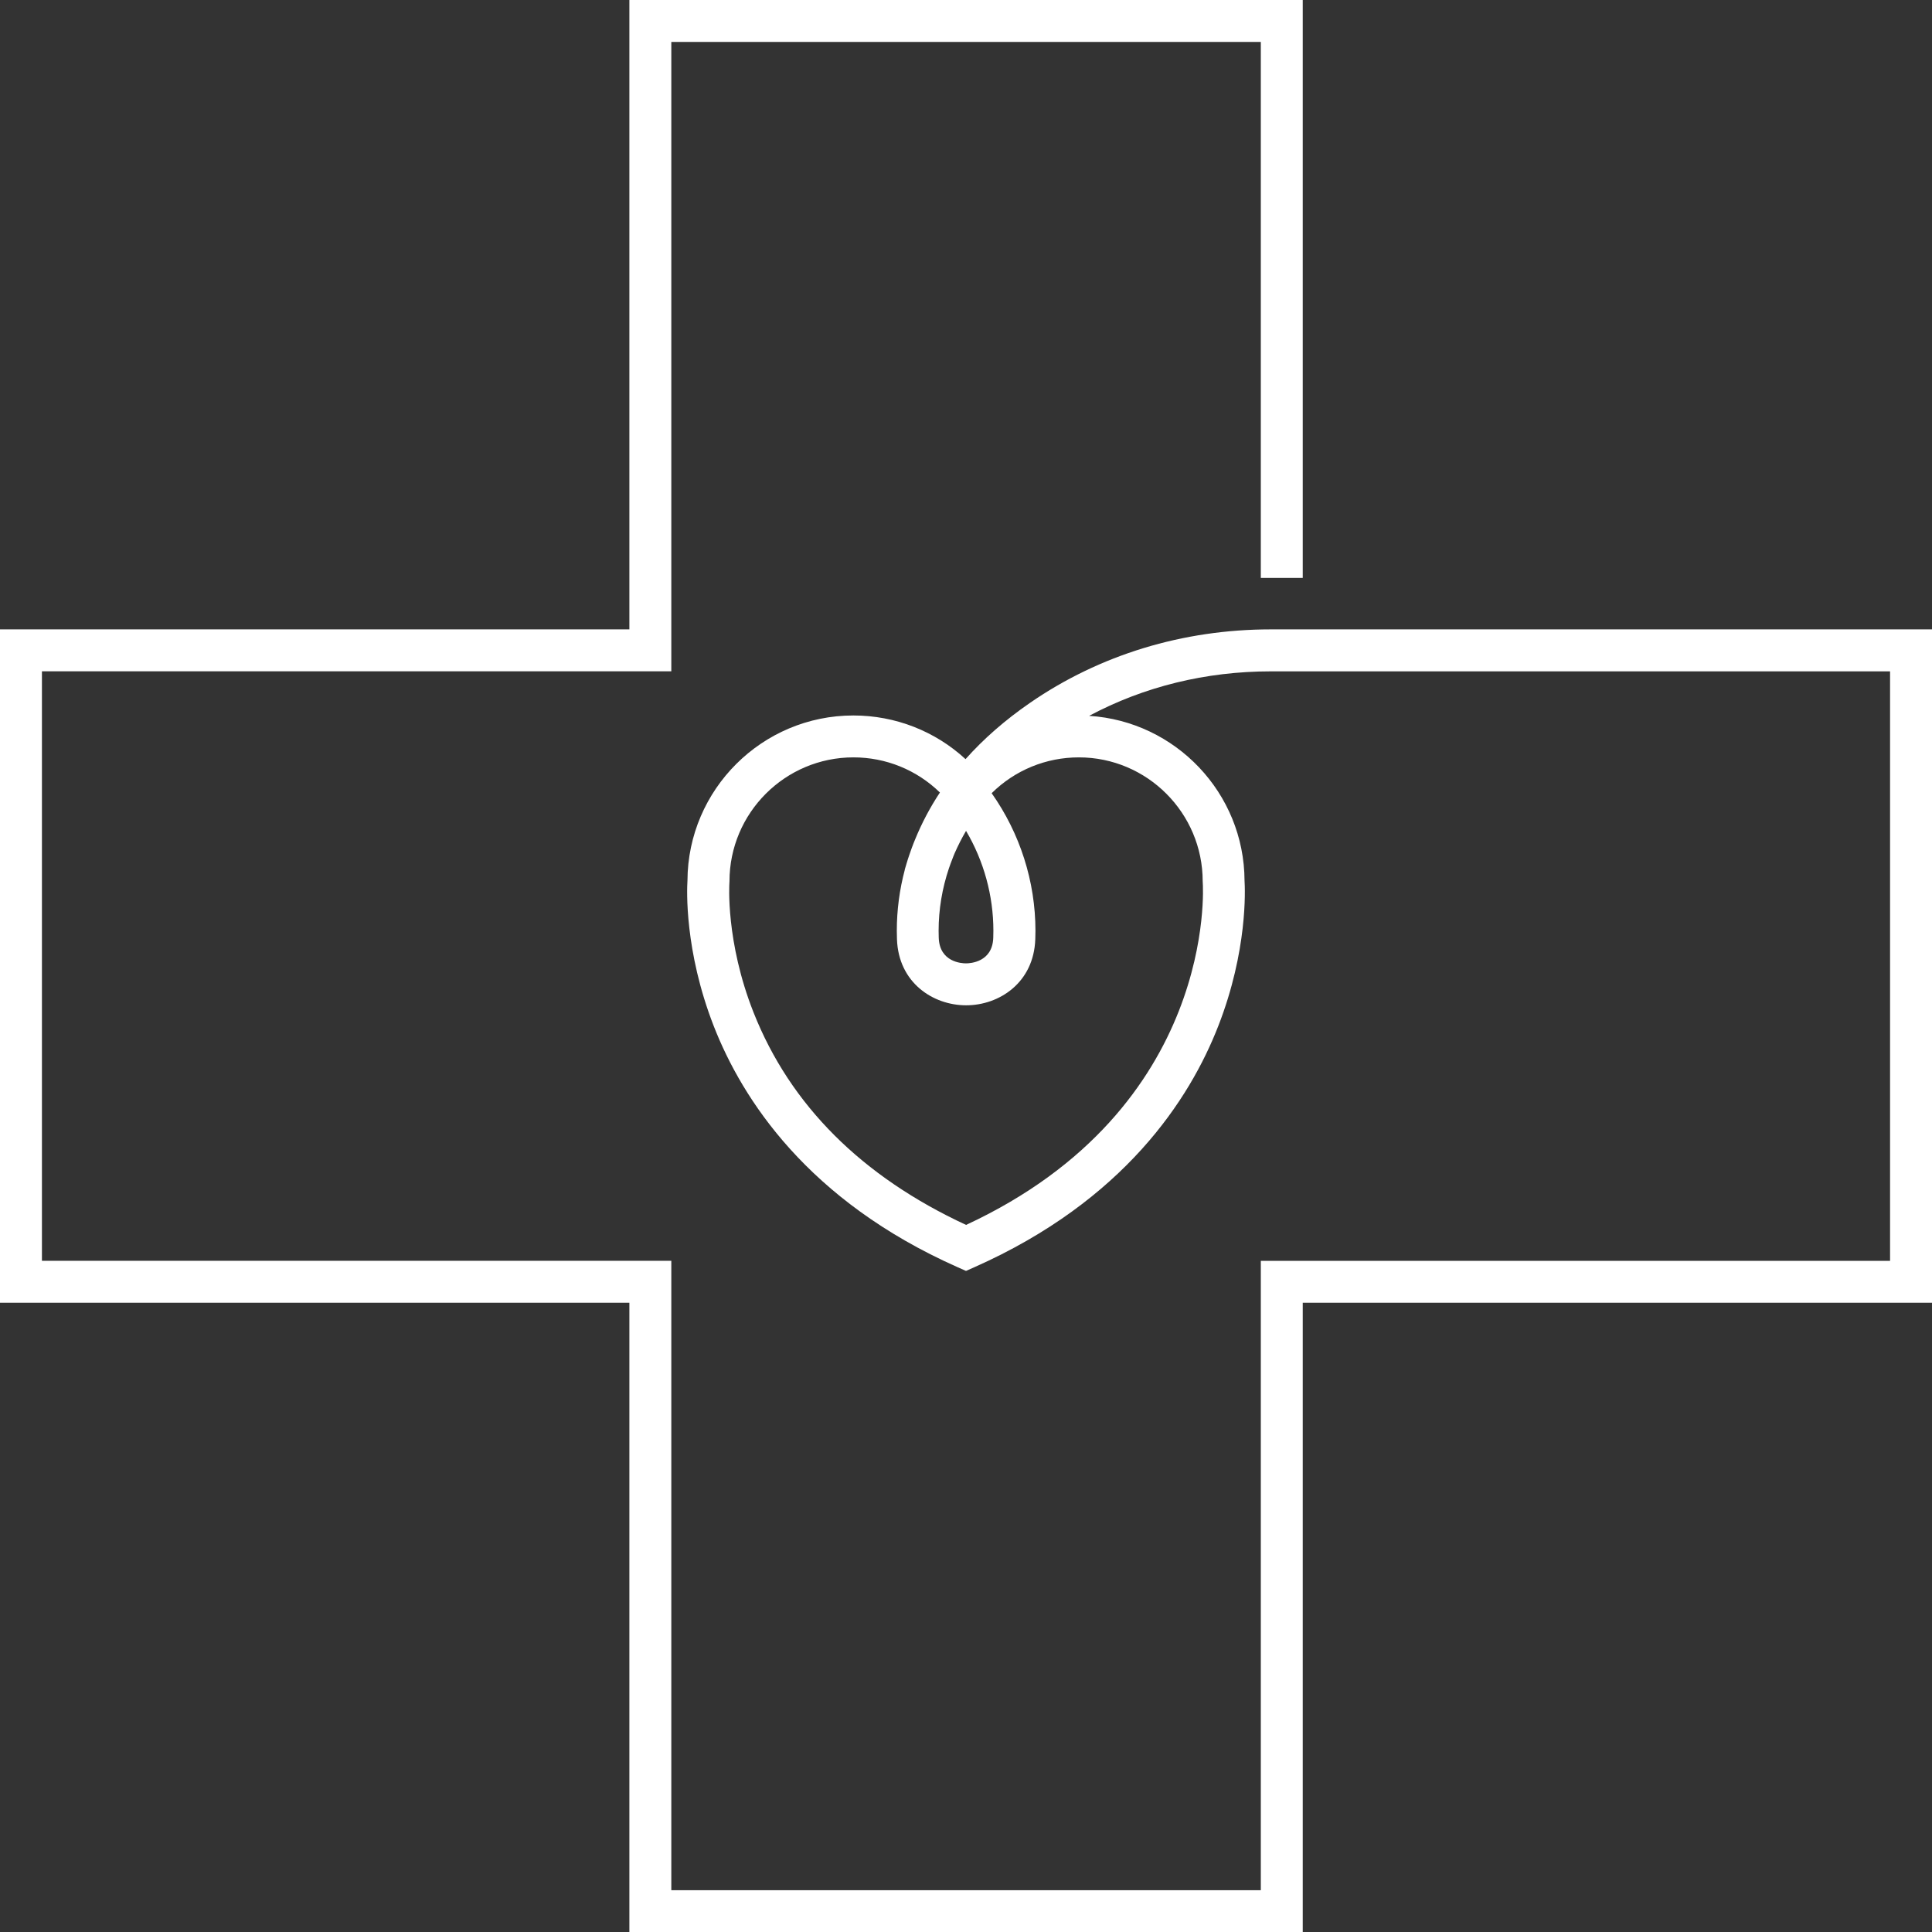 <?xml version="1.0" encoding="UTF-8" standalone="no"?><svg xmlns="http://www.w3.org/2000/svg" xmlns:xlink="http://www.w3.org/1999/xlink" fill="#000000" height="460.7" preserveAspectRatio="xMidYMid meet" version="1" viewBox="0.0 0.0 460.7 460.7" width="460.7" zoomAndPan="magnify"><rect x="0.0" y="0.0" width="460.7" height="460.7" fill="#333333" stroke="none"/><g id="change1_1"><path d="M303.03,150.08c-20.96,0-40.83,6.07-57.46,17.55c-5.91,4.08-11.02,8.55-15.33,13.39 c-7.25-6.67-16.73-10.41-26.75-10.41c-21.75,0-39.46,17.65-39.56,39.38c-0.13,2.04-0.76,16.66,6.27,34.69 c6.82,17.47,22.43,41.62,58.12,57.48l2.03,0.9l2.03-0.9c35.69-15.86,51.31-40.01,58.12-57.48c7.04-18.03,6.4-32.66,6.27-34.69 c-0.09-20.89-16.46-38-37.06-39.29c13.05-6.97,27.83-10.61,43.3-10.61h147.69v140.57H300.65v150.08H160.08V300.65H10V160.08h150.08 V10h140.57v127.8h10V0H150.08v150.08H0v160.57h150.08v150.08h160.57V310.65h150.08V150.08H303.03z M230.36,198.13 c4.24,7.17,6.52,15.43,6.52,23.83c0,0.56-0.01,1.11-0.03,1.67c-0.2,5.79-5.45,6.09-6.5,6.09c-1.05,0-6.29-0.29-6.5-6.09 c-0.02-0.55-0.03-1.11-0.03-1.67c0-5.1,0.85-10.13,2.46-14.91c0.12-0.37,0.26-0.74,0.39-1.1c0.22-0.61,0.46-1.23,0.7-1.83 c0.09-0.21,0.17-0.42,0.26-0.63C228.44,201.65,229.34,199.86,230.36,198.13z M286.79,210.16l0.02,0.4 c0.04,0.54,3.57,53.65-56.44,81.53c-24.88-11.54-41.92-28.56-50.66-50.61c-6.73-16.98-5.79-30.8-5.78-30.92l0.02-0.4 c0-16.3,13.26-29.56,29.56-29.56c7.78,0,15.12,3.02,20.62,8.38c-2.37,3.58-4.35,7.34-5.94,11.25c-0.12,0.29-0.24,0.57-0.35,0.86 c-0.15,0.37-0.29,0.75-0.43,1.13c-0.2,0.55-0.4,1.09-0.58,1.65c-0.12,0.35-0.24,0.7-0.35,1.05c-0.11,0.35-0.21,0.7-0.32,1.05 c-0.14,0.47-0.29,0.93-0.42,1.41l0.02,0.01c-1.26,4.73-1.91,9.63-1.91,14.57c0,0.68,0.01,1.35,0.04,2.02 c0.36,10.33,8.57,15.74,16.49,15.74c7.92,0,16.13-5.41,16.49-15.74c0.02-0.67,0.04-1.34,0.04-2.02c0-11.75-3.69-23.26-10.44-32.81 c0.01-0.02,0.03-0.03,0.04-0.05c5.51-5.44,12.91-8.5,20.75-8.5C273.53,180.6,286.79,193.86,286.79,210.16z" fill="#ffffff"/></g></svg>